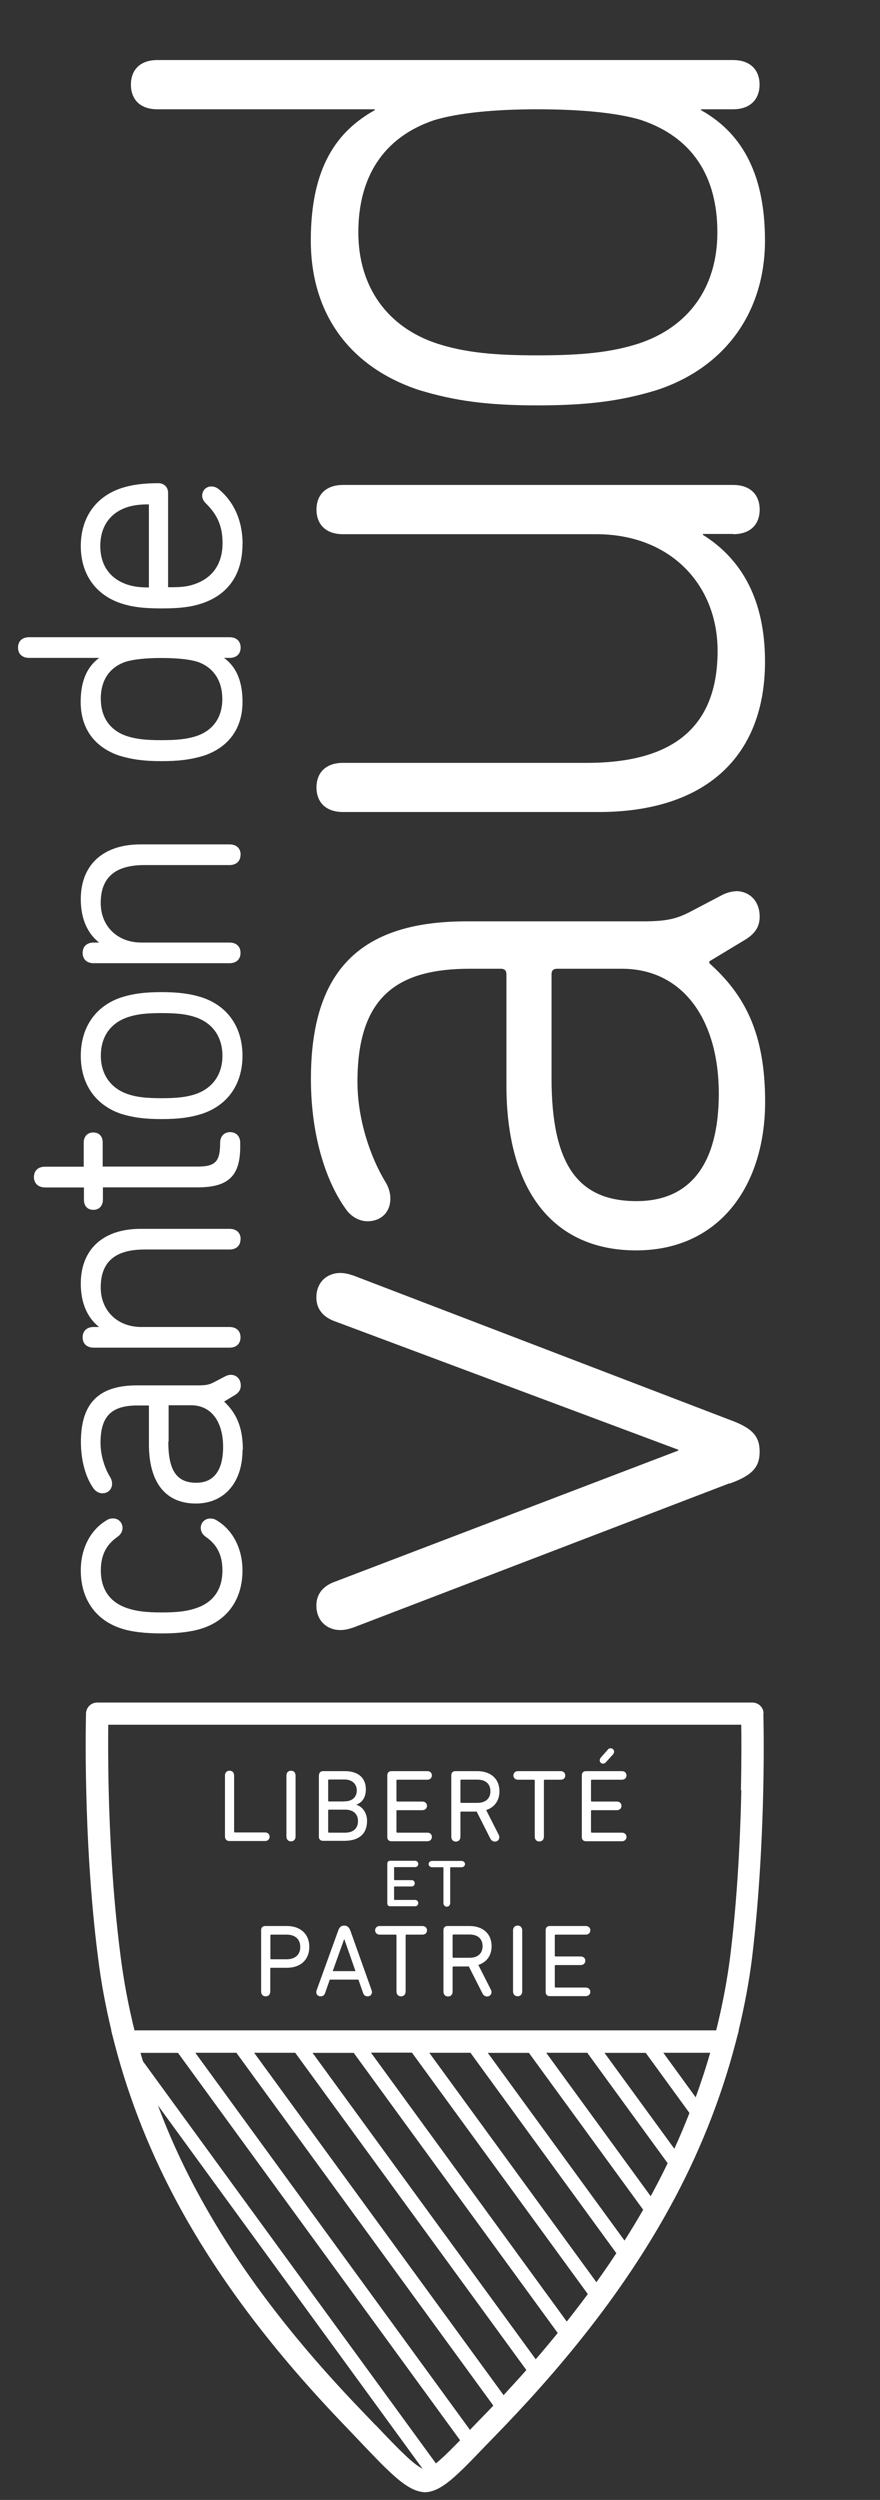 <?xml version="1.0" encoding="UTF-8"?> <svg xmlns="http://www.w3.org/2000/svg" width="31" height="88" viewBox="0 0 31 88" fill="none"><rect x="0" y="0" width="31" height="88" fill="#333333" stroke="none"/><g id="logos 2" clip-path="url(#clip0_47_338)"><path id="Vector" d="M8.542 55.279C8.542 56.289 8.02 57.035 7.107 57.326C6.75 57.441 6.289 57.498 5.698 57.498C5.107 57.498 4.627 57.441 4.278 57.326C3.368 57.035 2.846 56.289 2.846 55.279C2.846 54.502 3.191 53.84 3.775 53.504C3.836 53.465 3.902 53.45 3.986 53.45C4.17 53.45 4.316 53.596 4.316 53.779C4.316 53.913 4.251 54.024 4.12 54.112C3.733 54.388 3.552 54.759 3.552 55.279C3.552 55.96 3.882 56.419 4.508 56.618C4.811 56.718 5.157 56.76 5.702 56.76C6.247 56.76 6.577 56.718 6.88 56.618C7.506 56.419 7.836 55.96 7.836 55.279C7.836 54.759 7.656 54.384 7.268 54.112C7.141 54.028 7.072 53.917 7.072 53.783C7.072 53.599 7.218 53.454 7.402 53.454C7.487 53.454 7.552 53.469 7.614 53.508C8.193 53.84 8.542 54.506 8.542 55.283" fill="white"></path><path id="Vector_2" d="M8.543 51.043C8.543 52.187 7.898 52.926 6.9 52.926C5.833 52.926 5.246 52.187 5.246 50.84V49.474H4.858C3.921 49.471 3.541 49.853 3.541 50.794C3.541 51.265 3.71 51.717 3.871 51.981C3.917 52.053 3.948 52.141 3.948 52.225C3.948 52.425 3.806 52.566 3.607 52.566C3.499 52.566 3.392 52.513 3.315 52.421C3.023 52.038 2.85 51.418 2.85 50.76C2.85 49.398 3.476 48.767 4.82 48.767H6.985C7.284 48.767 7.384 48.732 7.53 48.66L7.933 48.449C7.983 48.422 8.059 48.395 8.128 48.395C8.336 48.395 8.482 48.549 8.482 48.77C8.482 48.916 8.413 49.027 8.263 49.115L7.894 49.337C8.355 49.769 8.555 50.282 8.555 51.039M5.929 50.749C5.929 51.763 6.224 52.195 6.912 52.195C7.695 52.195 7.86 51.51 7.86 50.936C7.86 50.029 7.43 49.467 6.735 49.467H5.94V50.749H5.937H5.929Z" fill="white"></path><path id="Vector_3" d="M8.473 43.621C8.473 43.847 8.324 43.984 8.086 43.984H5.092C4.055 43.984 3.548 44.42 3.548 45.32C3.548 46.138 4.136 46.712 4.98 46.712H8.086C8.324 46.712 8.473 46.85 8.473 47.076C8.473 47.302 8.324 47.439 8.086 47.439H3.299C3.061 47.439 2.911 47.302 2.911 47.076C2.911 46.85 3.061 46.712 3.299 46.712H3.491C3.069 46.38 2.846 45.855 2.846 45.186C2.846 43.977 3.633 43.257 4.95 43.257H8.09C8.328 43.257 8.477 43.395 8.477 43.621" fill="white"></path><path id="Vector_4" d="M8.462 40.223V40.369C8.462 41.394 8.043 41.796 6.965 41.796H3.625V42.236C3.621 42.45 3.491 42.588 3.287 42.588C3.084 42.588 2.957 42.45 2.957 42.236V41.8H1.583C1.345 41.796 1.195 41.654 1.195 41.432C1.195 41.21 1.345 41.069 1.583 41.069H2.949V40.215C2.953 40.001 3.084 39.864 3.287 39.864C3.491 39.864 3.617 40.001 3.617 40.215V41.065H6.941C7.586 41.069 7.755 40.897 7.755 40.227C7.755 40.001 7.897 39.852 8.108 39.852C8.32 39.852 8.462 40.001 8.462 40.227" fill="white"></path><path id="Vector_5" d="M8.542 37.162C8.542 38.165 8.02 38.911 7.111 39.209C6.696 39.339 6.285 39.393 5.69 39.393C5.095 39.393 4.696 39.339 4.282 39.213C3.372 38.914 2.846 38.168 2.846 37.166C2.846 36.163 3.368 35.406 4.278 35.108C4.692 34.977 5.103 34.924 5.687 34.924C6.27 34.924 6.692 34.977 7.107 35.108C8.017 35.406 8.542 36.156 8.542 37.166M3.552 37.166C3.552 37.82 3.902 38.314 4.508 38.517C4.815 38.62 5.149 38.658 5.69 38.658C6.232 38.658 6.573 38.62 6.88 38.517C7.487 38.314 7.836 37.824 7.836 37.166C7.836 36.508 7.498 36.011 6.88 35.804C6.569 35.7 6.235 35.662 5.69 35.662C5.145 35.662 4.819 35.7 4.508 35.804C3.89 36.011 3.552 36.493 3.552 37.166Z" fill="white"></path><path id="Vector_6" d="M8.473 30.088C8.473 30.313 8.324 30.451 8.086 30.451H5.092C4.055 30.451 3.548 30.887 3.548 31.786C3.548 32.605 4.136 33.179 4.98 33.179H8.086C8.324 33.179 8.473 33.317 8.473 33.543C8.473 33.768 8.324 33.906 8.086 33.906H3.299C3.061 33.906 2.911 33.768 2.911 33.543C2.911 33.317 3.061 33.179 3.299 33.179H3.491C3.069 32.846 2.846 32.322 2.846 31.652C2.846 30.443 3.633 29.724 4.95 29.724H8.09C8.328 29.724 8.477 29.862 8.477 30.088" fill="white"></path><path id="Vector_7" d="M8.543 24.708C8.543 25.634 8.059 26.307 7.176 26.602C6.723 26.739 6.305 26.793 5.687 26.793C5.069 26.793 4.658 26.736 4.209 26.602C3.326 26.307 2.842 25.637 2.842 24.708C2.842 23.988 3.057 23.48 3.495 23.158H1.023C0.785 23.158 0.635 23.02 0.635 22.795C0.635 22.569 0.785 22.431 1.023 22.431H8.09C8.328 22.431 8.477 22.569 8.477 22.795C8.477 23.02 8.328 23.158 8.09 23.158H7.89C8.328 23.476 8.543 23.985 8.543 24.708ZM3.552 24.608C3.552 25.251 3.879 25.718 4.474 25.913C4.788 26.016 5.13 26.055 5.687 26.055C6.243 26.055 6.589 26.016 6.911 25.913C7.506 25.718 7.832 25.251 7.832 24.608C7.832 23.965 7.525 23.487 6.946 23.292C6.665 23.208 6.228 23.162 5.687 23.162C5.145 23.162 4.715 23.208 4.435 23.292C3.856 23.487 3.549 23.942 3.549 24.608" fill="white"></path><path id="Vector_8" d="M8.542 19.152C8.542 20.212 8.043 20.935 7.099 21.245C6.727 21.367 6.331 21.417 5.69 21.417C5.049 21.417 4.662 21.367 4.282 21.245C3.372 20.95 2.846 20.212 2.846 19.221C2.846 18.23 3.368 17.48 4.282 17.181C4.631 17.067 5.045 17.009 5.579 17.009C5.782 17.009 5.921 17.151 5.921 17.35V20.671C6.374 20.675 6.589 20.652 6.838 20.568C7.491 20.349 7.84 19.848 7.84 19.117C7.84 18.536 7.663 18.119 7.253 17.721C7.168 17.637 7.122 17.541 7.122 17.453C7.122 17.266 7.26 17.124 7.441 17.124C7.533 17.124 7.614 17.151 7.683 17.204C8.239 17.644 8.546 18.337 8.546 19.152M3.533 19.221C3.533 19.898 3.875 20.38 4.5 20.583C4.712 20.652 4.942 20.679 5.245 20.679V17.755C4.946 17.752 4.715 17.782 4.5 17.847C3.875 18.046 3.533 18.536 3.533 19.221Z" fill="white"></path><path id="Vector_9" d="M25.697 52.214L12.465 57.284C12.273 57.349 12.143 57.38 11.982 57.38C11.563 57.38 11.145 57.093 11.145 56.515C11.145 56.067 11.433 55.811 11.79 55.681L23.893 51.062V51.032L11.79 46.509C11.437 46.383 11.145 46.123 11.145 45.675C11.145 45.097 11.563 44.81 11.982 44.81C12.143 44.81 12.27 44.841 12.465 44.906L25.697 49.976C26.503 50.267 26.76 50.554 26.76 51.101C26.76 51.648 26.503 51.935 25.697 52.226" fill="white"></path><path id="Vector_10" d="M25.924 31.369C26.407 31.369 26.761 31.721 26.761 32.268C26.761 32.62 26.599 32.877 26.212 33.102L24.987 33.841V33.906C26.242 35.027 26.953 36.378 26.953 38.784C26.953 41.734 25.344 44.015 22.411 44.015C19.479 44.015 17.84 41.899 17.84 38.206V34.292C17.84 34.166 17.774 34.101 17.648 34.101H16.554C14.012 34.101 12.592 35.065 12.592 38.08C12.592 39.397 13.041 40.713 13.56 41.577C13.686 41.769 13.752 41.995 13.752 42.186C13.752 42.668 13.429 42.989 12.945 42.989C12.688 42.989 12.431 42.863 12.239 42.637C11.533 41.708 10.953 40.07 10.953 37.985C10.953 34.197 12.658 32.433 16.427 32.433H22.642C23.509 32.433 23.832 32.337 24.285 32.111L25.444 31.503C25.571 31.438 25.766 31.373 25.928 31.373M21.905 34.101H19.621C19.494 34.101 19.429 34.166 19.429 34.292V37.95C19.429 41 20.362 42.281 22.423 42.281C24.323 42.281 25.321 40.965 25.321 38.497C25.321 35.865 24.035 34.101 21.909 34.101" fill="white"></path><path id="Vector_11" d="M25.824 18.796H24.761V18.827C26.146 19.692 26.949 21.138 26.949 23.288C26.949 26.659 24.822 28.584 21.091 28.584H12.082C11.471 28.584 11.149 28.232 11.149 27.719C11.149 27.206 11.471 26.854 12.082 26.854H20.676C23.736 26.854 25.279 25.573 25.279 22.91C25.279 20.599 23.636 18.804 20.999 18.804H12.082C11.471 18.804 11.149 18.452 11.149 17.939C11.149 17.427 11.471 17.071 12.082 17.071H25.828C26.438 17.071 26.761 17.423 26.761 17.939C26.761 18.456 26.438 18.804 25.828 18.804" fill="white"></path><path id="Vector_12" d="M25.824 3.847H24.695V3.878C26.016 4.616 26.948 5.963 26.948 8.465C26.948 10.968 25.563 12.927 23.152 13.726C21.897 14.113 20.707 14.27 18.933 14.27C17.16 14.27 16.005 14.109 14.749 13.726C12.335 12.923 10.949 11.063 10.949 8.465C10.949 5.867 11.882 4.616 13.202 3.878V3.847H5.544C4.93 3.847 4.612 3.495 4.612 2.978C4.612 2.462 4.934 2.114 5.544 2.114H25.824C26.434 2.114 26.757 2.466 26.757 2.978C26.757 3.491 26.434 3.847 25.824 3.847ZM22.603 4.23C21.766 3.973 20.477 3.847 18.933 3.847C17.39 3.847 16.131 3.977 15.294 4.23C13.49 4.838 12.623 6.25 12.623 8.178C12.623 10.107 13.652 11.515 15.39 12.092C16.389 12.414 17.417 12.509 18.93 12.509C20.442 12.509 21.505 12.414 22.503 12.092C24.242 11.515 25.271 10.133 25.271 8.178C25.271 6.223 24.404 4.842 22.599 4.23" fill="white"></path><path id="Vector_13" d="M26.898 60.314C26.895 60.1 26.718 59.932 26.503 59.932H3.425C3.21 59.932 3.038 60.1 3.03 60.314C3.03 60.326 2.999 61.431 3.038 63.035C3.072 64.512 3.172 66.731 3.456 68.927C3.56 69.773 3.717 70.611 3.924 71.475H3.917L4.043 71.965C4.558 73.939 5.333 75.879 6.35 77.731C7.767 80.31 9.682 82.831 12.197 85.437C12.354 85.602 12.5 85.755 12.642 85.904C13.072 86.355 13.44 86.746 13.755 87.036C14.25 87.499 14.603 87.706 14.945 87.729H14.972H14.999C15.34 87.706 15.678 87.507 16.173 87.036C16.438 86.791 16.738 86.474 17.087 86.111C17.287 85.904 17.502 85.682 17.74 85.437C20.258 82.816 22.166 80.295 23.578 77.731C24.599 75.879 25.378 73.939 25.897 71.965L26.027 71.471H26.02C26.227 70.614 26.388 69.761 26.492 68.923C26.703 67.178 26.837 65.197 26.887 63.031C26.922 61.428 26.891 60.322 26.891 60.31L26.898 60.314ZM13.225 85.364C13.083 85.215 12.934 85.058 12.776 84.894C10.308 82.338 8.435 79.87 7.053 77.352C6.473 76.3 5.974 75.213 5.563 74.112L14.887 86.903C14.776 86.849 14.596 86.73 14.308 86.459C14.012 86.183 13.648 85.804 13.229 85.361L13.225 85.364ZM15.64 86.466C15.528 86.57 15.436 86.65 15.356 86.715L5.038 72.562C5.007 72.462 4.976 72.363 4.949 72.263H6.27L16.208 85.9C15.997 86.118 15.805 86.309 15.64 86.466ZM16.557 85.537L6.88 72.26H8.327L17.379 84.68C17.314 84.748 17.248 84.821 17.179 84.89C16.953 85.12 16.745 85.338 16.553 85.537H16.557ZM22.745 72.26L24.288 74.379C24.123 74.8 23.947 75.221 23.755 75.638L21.294 72.263H22.741L22.745 72.26ZM20.688 72.26L23.52 76.147C23.332 76.537 23.129 76.928 22.922 77.31L19.241 72.26H20.688ZM18.63 72.26L22.657 77.785C22.45 78.148 22.231 78.508 22 78.871L17.183 72.263H18.63V72.26ZM16.573 72.26L21.712 79.315C21.49 79.656 21.252 79.996 21.01 80.337L15.122 72.26H16.569H16.573ZM14.515 72.26L20.707 80.754C20.469 81.075 20.219 81.4 19.966 81.722L13.068 72.256H14.515V72.26ZM12.458 72.26L19.647 82.124C19.398 82.43 19.141 82.74 18.872 83.049L11.01 72.263H12.458V72.26ZM10.4 72.26L18.542 83.428C18.281 83.723 18.012 84.017 17.74 84.312L8.953 72.26H10.4ZM24.507 73.828L23.367 72.26H25.018C24.868 72.784 24.695 73.308 24.507 73.828ZM26.115 63.016C26.069 65.154 25.939 67.11 25.728 68.828C25.62 69.692 25.451 70.584 25.229 71.471H4.738C4.515 70.572 4.354 69.704 4.243 68.824C3.963 66.662 3.863 64.469 3.828 63.012C3.805 61.983 3.809 61.164 3.813 60.712H26.112C26.119 61.164 26.123 61.983 26.1 63.012L26.115 63.016Z" fill="white"></path><path id="Vector_14" d="M7.925 62.503C7.925 62.396 7.99 62.331 8.086 62.331C8.182 62.331 8.247 62.396 8.247 62.503V64.481C8.247 64.481 8.255 64.504 8.27 64.504H9.337C9.433 64.504 9.498 64.569 9.498 64.653C9.498 64.737 9.437 64.806 9.337 64.806H8.082C7.986 64.806 7.925 64.745 7.925 64.645V62.503Z" fill="white"></path><path id="Vector_15" d="M10.09 62.503C10.09 62.396 10.155 62.331 10.251 62.331C10.347 62.331 10.412 62.396 10.412 62.503V64.645C10.412 64.752 10.347 64.818 10.251 64.818C10.155 64.818 10.09 64.752 10.09 64.645V62.503Z" fill="white"></path><path id="Vector_16" d="M11.237 62.492C11.237 62.404 11.291 62.346 11.383 62.346H12.147C12.638 62.346 12.888 62.599 12.888 62.989C12.888 63.272 12.757 63.452 12.554 63.525V63.532C12.73 63.578 12.93 63.777 12.93 64.099C12.93 64.562 12.634 64.799 12.132 64.799H11.379C11.287 64.799 11.233 64.745 11.233 64.653V62.488L11.237 62.492ZM12.139 63.41C12.412 63.41 12.569 63.253 12.569 63.027C12.569 62.801 12.408 62.641 12.139 62.641H11.583C11.583 62.641 11.56 62.648 11.56 62.664V63.391C11.56 63.391 11.567 63.414 11.583 63.414H12.139V63.41ZM11.583 64.512H12.159C12.45 64.512 12.611 64.355 12.611 64.106C12.611 63.858 12.45 63.701 12.159 63.701H11.583C11.583 63.701 11.56 63.708 11.56 63.724V64.489C11.56 64.489 11.567 64.512 11.583 64.512Z" fill="white"></path><path id="Vector_17" d="M13.644 62.492C13.644 62.404 13.698 62.346 13.79 62.346H15.057C15.153 62.346 15.214 62.411 15.214 62.495C15.214 62.58 15.153 62.648 15.057 62.648H13.989C13.989 62.648 13.966 62.656 13.966 62.671V63.395C13.966 63.395 13.974 63.417 13.989 63.417H14.88C14.976 63.417 15.041 63.483 15.041 63.567C15.041 63.651 14.98 63.72 14.88 63.72H13.989C13.989 63.72 13.966 63.727 13.966 63.743V64.489C13.966 64.489 13.974 64.512 13.989 64.512H15.057C15.153 64.512 15.214 64.577 15.214 64.661C15.214 64.745 15.153 64.814 15.057 64.814H13.79C13.698 64.814 13.644 64.757 13.644 64.669V62.503V62.492Z" fill="white"></path><path id="Vector_18" d="M15.898 64.646V62.492C15.898 62.404 15.951 62.346 16.043 62.346H16.815C17.295 62.346 17.594 62.626 17.594 63.054C17.594 63.383 17.421 63.62 17.126 63.716L17.567 64.585C17.583 64.611 17.59 64.638 17.59 64.672C17.59 64.753 17.533 64.826 17.433 64.826C17.368 64.826 17.318 64.795 17.276 64.726L16.792 63.77H16.243C16.243 63.77 16.22 63.777 16.22 63.792V64.653C16.22 64.76 16.155 64.826 16.059 64.826C15.963 64.826 15.898 64.76 15.898 64.653V64.646ZM17.276 63.054C17.276 62.798 17.107 62.645 16.819 62.645H16.243C16.243 62.645 16.22 62.652 16.22 62.668V63.441C16.22 63.441 16.228 63.463 16.243 63.463H16.819C17.107 63.463 17.276 63.31 17.276 63.054Z" fill="white"></path><path id="Vector_19" d="M19.752 62.346C19.848 62.346 19.913 62.411 19.913 62.499C19.913 62.587 19.852 62.648 19.752 62.648H19.183C19.183 62.648 19.16 62.656 19.16 62.671V64.65C19.16 64.757 19.095 64.822 18.999 64.822C18.903 64.822 18.838 64.757 18.838 64.65V62.671C18.838 62.671 18.83 62.648 18.815 62.648H18.247C18.151 62.648 18.086 62.583 18.086 62.499C18.086 62.415 18.147 62.346 18.247 62.346H19.752Z" fill="white"></path><path id="Vector_20" d="M20.496 62.491C20.496 62.403 20.55 62.346 20.642 62.346H21.909C22.005 62.346 22.07 62.411 22.07 62.495C22.07 62.579 22.009 62.648 21.909 62.648H20.842C20.842 62.648 20.819 62.656 20.819 62.671V63.394C20.819 63.394 20.826 63.417 20.842 63.417H21.732C21.828 63.417 21.893 63.482 21.893 63.566C21.893 63.651 21.832 63.72 21.732 63.72H20.842C20.842 63.72 20.819 63.727 20.819 63.742V64.489C20.819 64.489 20.826 64.512 20.842 64.512H21.909C22.005 64.512 22.07 64.577 22.07 64.661C22.07 64.745 22.009 64.814 21.909 64.814H20.642C20.55 64.814 20.496 64.757 20.496 64.668V62.503V62.491ZM21.41 61.588C21.437 61.558 21.463 61.542 21.509 61.542C21.579 61.542 21.632 61.592 21.632 61.661C21.632 61.696 21.617 61.73 21.598 61.753L21.348 62.028C21.314 62.067 21.283 62.082 21.241 62.082C21.179 62.082 21.126 62.032 21.126 61.967C21.126 61.933 21.141 61.898 21.164 61.871L21.413 61.588H21.41Z" fill="white"></path><path id="Vector_21" d="M13.644 65.602C13.644 65.541 13.682 65.502 13.744 65.502H14.627C14.692 65.502 14.734 65.556 14.734 65.613C14.734 65.671 14.692 65.724 14.627 65.724H13.897C13.897 65.724 13.882 65.728 13.882 65.74V66.168C13.882 66.168 13.886 66.183 13.897 66.183H14.504C14.569 66.183 14.611 66.237 14.611 66.294C14.611 66.352 14.569 66.405 14.504 66.405H13.897C13.897 66.405 13.882 66.409 13.882 66.421V66.865C13.882 66.865 13.886 66.88 13.897 66.88H14.627C14.692 66.88 14.734 66.933 14.734 66.991C14.734 67.048 14.692 67.102 14.627 67.102H13.744C13.682 67.102 13.644 67.064 13.644 67.002V65.598V65.602Z" fill="white"></path><path id="Vector_22" d="M16.262 65.507C16.327 65.507 16.381 65.56 16.381 65.618C16.381 65.675 16.331 65.729 16.262 65.729H15.874C15.874 65.729 15.859 65.733 15.859 65.744V66.991C15.859 67.064 15.805 67.118 15.74 67.118C15.674 67.118 15.621 67.064 15.621 66.991V65.744C15.621 65.744 15.617 65.729 15.605 65.729H15.218C15.152 65.729 15.099 65.675 15.099 65.618C15.099 65.56 15.149 65.507 15.218 65.507H16.262Z" fill="white"></path><path id="Vector_23" d="M9.199 67.944C9.199 67.856 9.253 67.798 9.345 67.798H10.105C10.596 67.798 10.896 68.093 10.896 68.533C10.896 68.973 10.6 69.268 10.105 69.268H9.544C9.544 69.268 9.521 69.275 9.521 69.291V70.102C9.521 70.209 9.456 70.274 9.36 70.274C9.264 70.274 9.199 70.209 9.199 70.102V67.948V67.944ZM10.577 68.533C10.577 68.265 10.4 68.101 10.097 68.101H9.548C9.548 68.101 9.525 68.108 9.525 68.124V68.946C9.525 68.946 9.533 68.969 9.548 68.969H10.097C10.4 68.969 10.577 68.805 10.577 68.537V68.533Z" fill="white"></path><path id="Vector_24" d="M11.157 70.052L11.913 67.963C11.951 67.848 12.013 67.783 12.124 67.783C12.235 67.783 12.301 67.848 12.343 67.963L13.088 70.052C13.095 70.075 13.103 70.098 13.103 70.125C13.103 70.217 13.034 70.274 12.949 70.274C12.876 70.274 12.819 70.236 12.792 70.159L12.627 69.685H11.617L11.452 70.159C11.425 70.236 11.368 70.274 11.295 70.274C11.21 70.274 11.141 70.217 11.141 70.125C11.141 70.098 11.149 70.075 11.157 70.052ZM12.523 69.386L12.132 68.269H12.12L11.721 69.386H12.523Z" fill="white"></path><path id="Vector_25" d="M14.881 67.798C14.976 67.798 15.042 67.863 15.042 67.951C15.042 68.039 14.98 68.101 14.881 68.101H14.312C14.312 68.101 14.289 68.108 14.289 68.124V70.102C14.289 70.209 14.224 70.274 14.128 70.274C14.032 70.274 13.967 70.209 13.967 70.102V68.124C13.967 68.124 13.959 68.101 13.944 68.101H13.376C13.28 68.101 13.215 68.036 13.215 67.951C13.215 67.867 13.276 67.798 13.376 67.798H14.881Z" fill="white"></path><path id="Vector_26" d="M15.622 70.098V67.944C15.622 67.856 15.675 67.798 15.767 67.798H16.539C17.019 67.798 17.318 68.078 17.318 68.506C17.318 68.835 17.145 69.073 16.85 69.168L17.291 70.037C17.307 70.063 17.314 70.09 17.314 70.125C17.314 70.205 17.257 70.278 17.157 70.278C17.092 70.278 17.042 70.247 17 70.178L16.516 69.222H15.967C15.967 69.222 15.944 69.229 15.944 69.245V70.106C15.944 70.213 15.879 70.278 15.783 70.278C15.687 70.278 15.622 70.213 15.622 70.106V70.098ZM17 68.506C17 68.25 16.831 68.097 16.543 68.097H15.967C15.967 68.097 15.944 68.104 15.944 68.12V68.893C15.944 68.893 15.952 68.916 15.967 68.916H16.543C16.831 68.916 17 68.763 17 68.506Z" fill="white"></path><path id="Vector_27" d="M18.073 67.955C18.073 67.848 18.139 67.783 18.235 67.783C18.331 67.783 18.396 67.848 18.396 67.955V70.098C18.396 70.205 18.331 70.27 18.235 70.27C18.139 70.27 18.073 70.205 18.073 70.098V67.955Z" fill="white"></path><path id="Vector_28" d="M19.222 67.944C19.222 67.856 19.275 67.798 19.367 67.798H20.634C20.73 67.798 20.796 67.863 20.796 67.948C20.796 68.032 20.734 68.101 20.634 68.101H19.567C19.567 68.101 19.544 68.108 19.544 68.124V68.847C19.544 68.847 19.552 68.87 19.567 68.87H20.458C20.554 68.87 20.619 68.935 20.619 69.019C20.619 69.103 20.558 69.172 20.458 69.172H19.567C19.567 69.172 19.544 69.18 19.544 69.195V69.941C19.544 69.941 19.552 69.964 19.567 69.964H20.634C20.73 69.964 20.796 70.029 20.796 70.113C20.796 70.197 20.734 70.266 20.634 70.266H19.367C19.275 70.266 19.222 70.209 19.222 70.121V67.955V67.944Z" fill="white"></path></g><defs><clipPath id="clip0_47_338"><rect width="30" height="87" fill="white" transform="translate(0.635 0.729)"></rect></clipPath></defs></svg> 